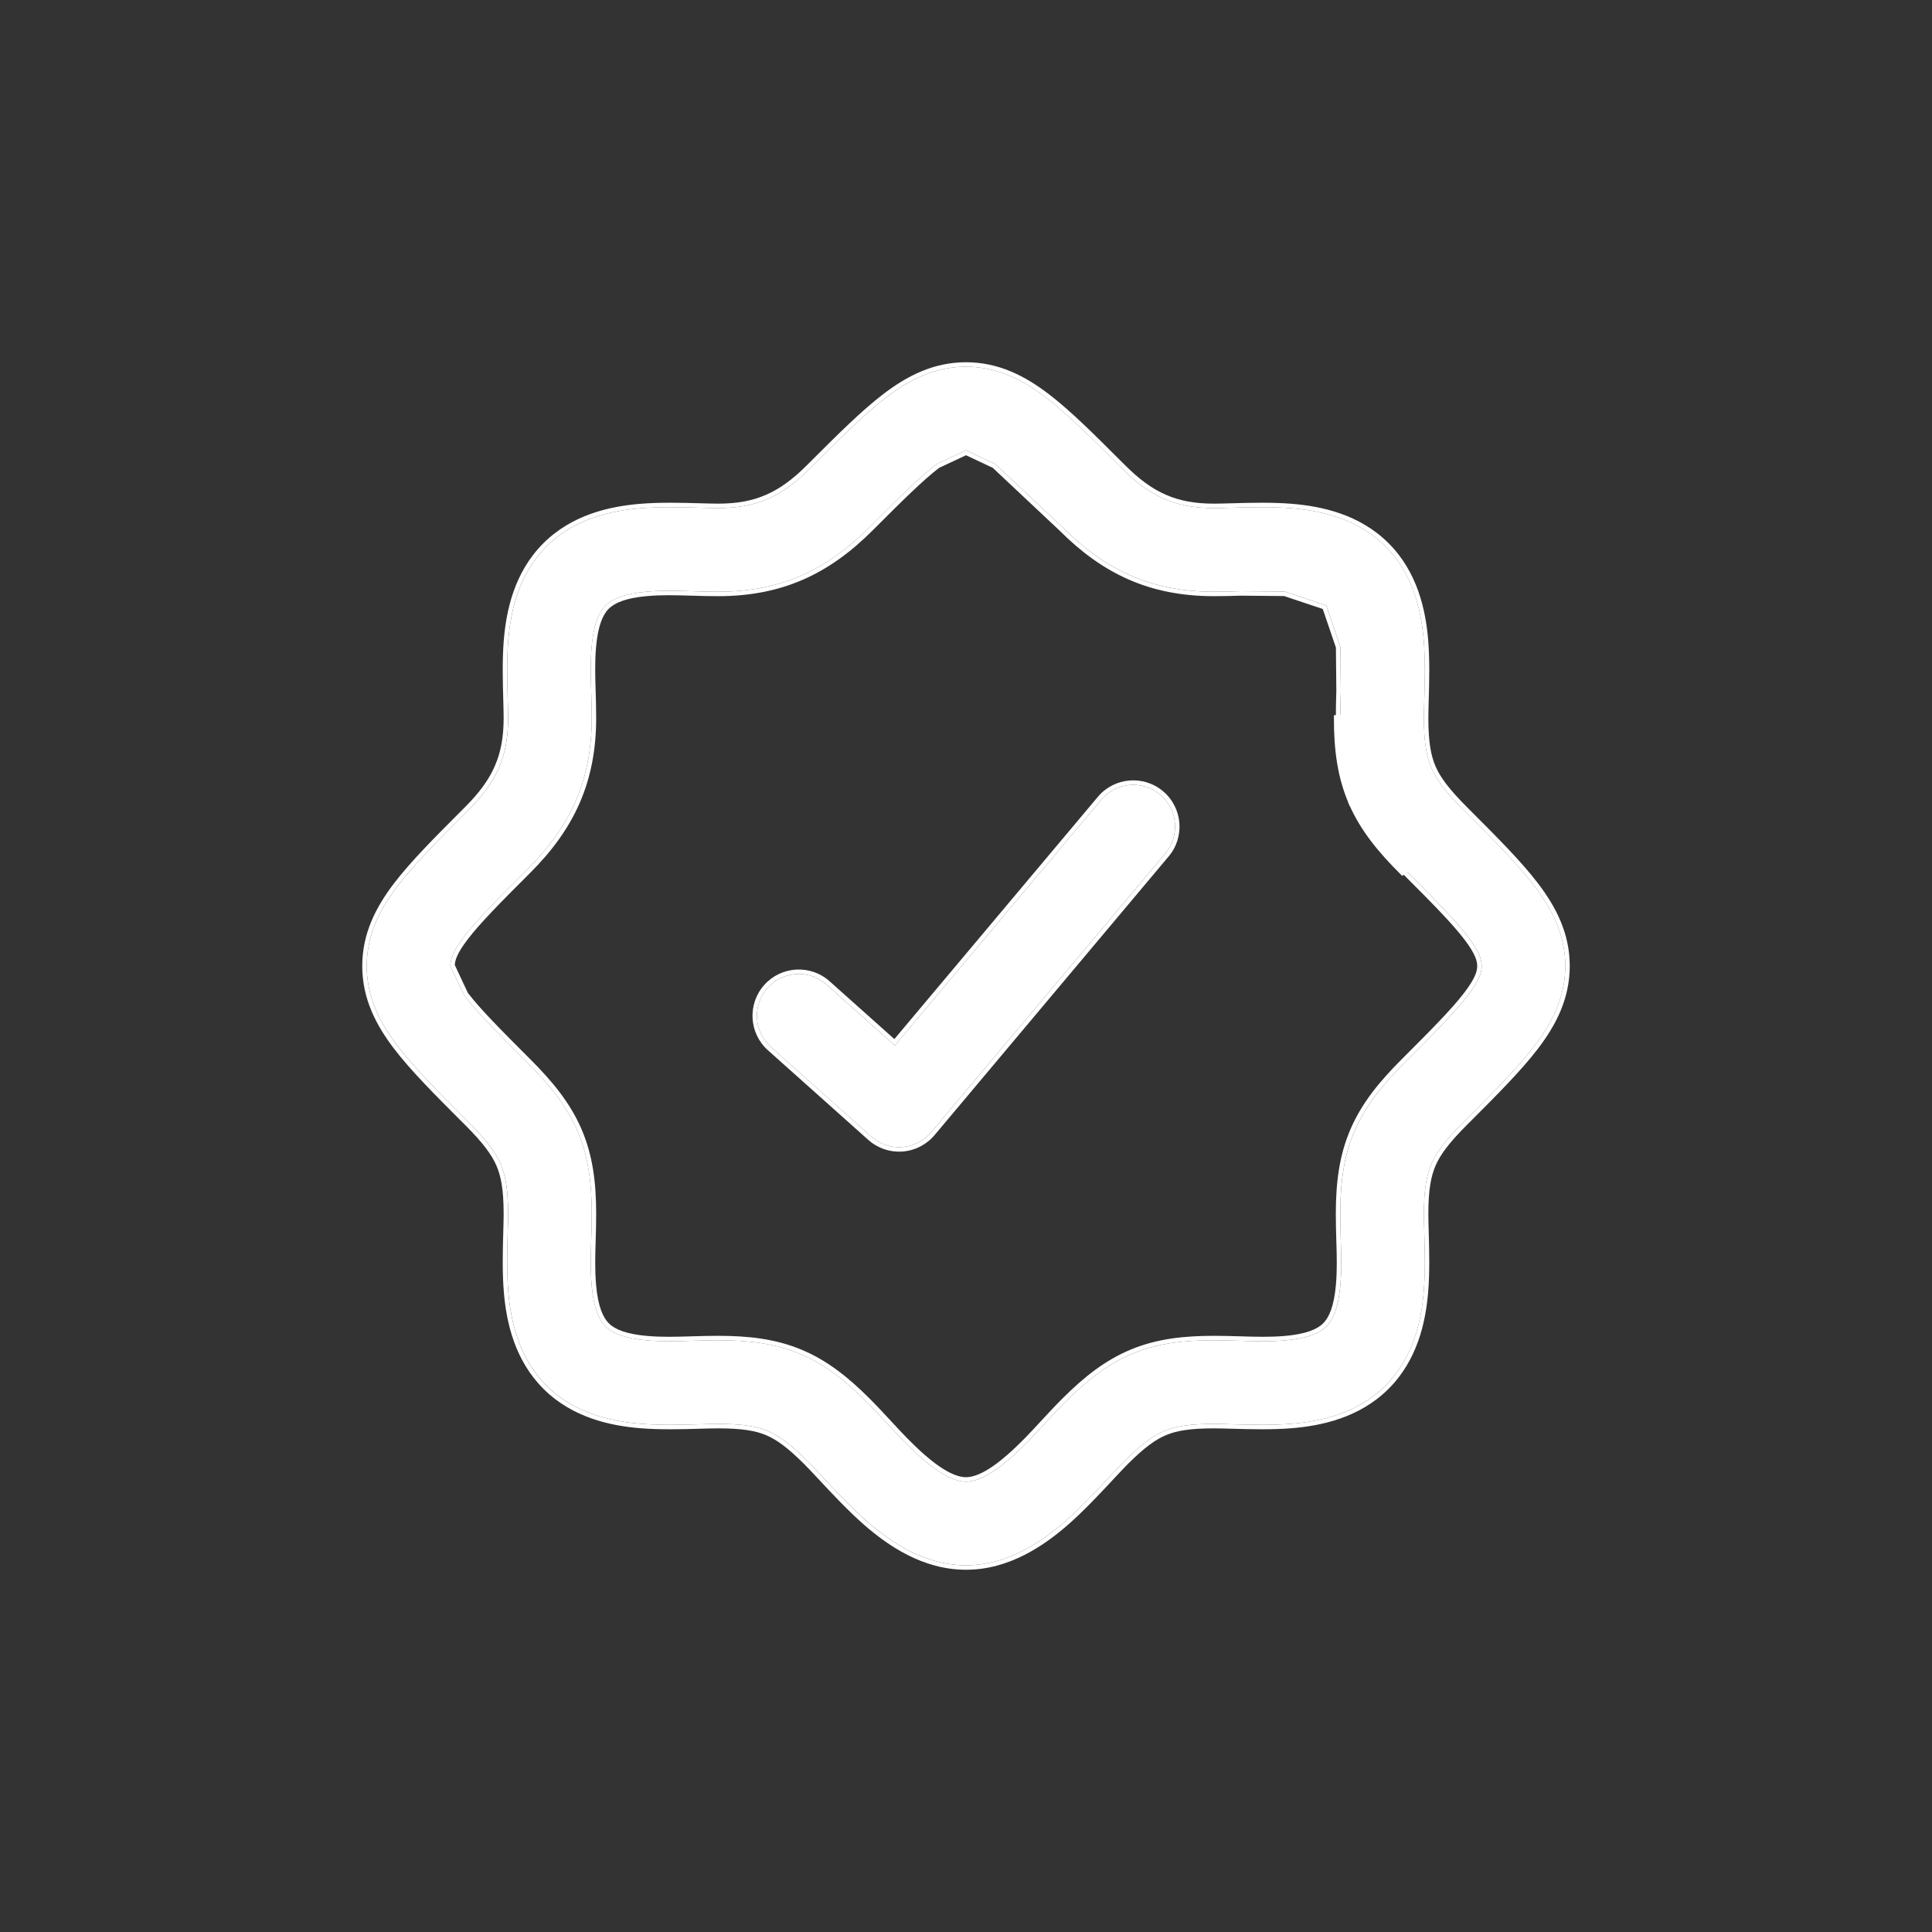 <svg width="64" height="64" viewBox="0 0 64 64" fill="none" xmlns="http://www.w3.org/2000/svg">
<rect x="0" y="0" width="64" height="64" fill="#333333" stroke="none"/>
<path d="M44.507 23.767L44.287 23.786C44.287 24.82 44.399 25.729 44.781 26.604L44.992 26.541L44.507 23.767Z" fill="white" stroke="white" stroke-width="0.2"/>
<path d="M44.972 26.494L44.781 26.604C45.159 27.468 45.745 28.17 46.456 28.881L46.623 28.737L44.972 26.494Z" fill="white" stroke="white" stroke-width="0.2"/>
<path fill-rule="evenodd" clip-rule="evenodd" d="M29.352 13.17C30.12 12.584 30.964 12.148 32.001 12.148C33.037 12.148 33.881 12.584 34.65 13.17C35.369 13.719 36.163 14.513 37.092 15.442L37.157 15.507C38.107 16.457 38.936 16.831 40.215 16.831C40.375 16.831 40.577 16.826 40.806 16.819C41.388 16.803 42.139 16.782 42.796 16.837C43.759 16.918 44.966 17.177 45.886 18.09C46.813 19.009 47.078 20.22 47.162 21.189C47.219 21.852 47.198 22.61 47.181 23.195C47.175 23.423 47.169 23.626 47.169 23.786C47.169 24.618 47.262 25.083 47.422 25.451C47.587 25.828 47.877 26.227 48.494 26.844L48.559 26.909C49.488 27.838 50.282 28.631 50.831 29.351C51.417 30.119 51.853 30.964 51.853 32C51.853 33.036 51.417 33.88 50.831 34.649C50.282 35.369 49.487 36.163 48.559 37.092L48.494 37.156C47.877 37.773 47.587 38.172 47.422 38.549C47.262 38.916 47.169 39.382 47.169 40.214C47.169 40.374 47.175 40.577 47.181 40.805C47.198 41.39 47.219 42.148 47.162 42.81C47.078 43.78 46.813 44.991 45.885 45.91C44.965 46.823 43.759 47.082 42.796 47.163C42.139 47.218 41.388 47.197 40.806 47.181C40.577 47.174 40.375 47.168 40.215 47.168C39.4 47.168 38.942 47.25 38.581 47.399C38.221 47.548 37.836 47.814 37.256 48.394C37.132 48.518 36.969 48.693 36.78 48.895C36.356 49.35 35.804 49.942 35.288 50.392C34.505 51.077 33.383 51.852 32.001 51.852C30.619 51.852 29.496 51.077 28.714 50.392C28.198 49.942 27.646 49.35 27.221 48.895C27.033 48.693 26.869 48.518 26.745 48.394C26.165 47.814 25.78 47.548 25.42 47.399C25.059 47.25 24.601 47.168 23.787 47.168C23.627 47.168 23.424 47.174 23.195 47.181C22.614 47.197 21.862 47.218 21.206 47.163C20.242 47.082 19.036 46.823 18.116 45.91C17.189 44.991 16.924 43.78 16.84 42.81C16.782 42.148 16.804 41.39 16.82 40.805C16.827 40.577 16.832 40.374 16.832 40.214C16.832 39.382 16.74 38.916 16.579 38.549C16.415 38.172 16.124 37.773 15.508 37.156L15.443 37.092C14.514 36.163 13.72 35.369 13.171 34.649C12.585 33.88 12.149 33.036 12.148 32C12.149 30.964 12.585 30.119 13.171 29.351C13.72 28.631 14.514 27.837 15.442 26.909L15.508 26.844C16.458 25.893 16.832 25.065 16.832 23.786C16.832 23.626 16.826 23.424 16.82 23.194C16.804 22.613 16.782 21.861 16.838 21.205C16.919 20.242 17.178 19.035 18.09 18.115C19.01 17.188 20.221 16.923 21.19 16.839C21.853 16.782 22.61 16.803 23.196 16.819C23.424 16.826 23.626 16.831 23.787 16.831C25.065 16.831 25.894 16.457 26.844 15.507L26.91 15.442C27.838 14.513 28.632 13.719 29.352 13.17ZM28.803 17.466C29.815 16.453 30.478 15.795 31.032 15.372L32.001 14.918L32.969 15.372L35.198 17.466C36.611 18.878 38.124 19.602 40.215 19.602C40.534 19.602 40.825 19.593 41.102 19.584L42.563 19.597L43.935 20.056L44.402 21.428L44.416 22.9C44.408 23.177 44.399 23.468 44.399 23.786C44.399 24.812 44.51 25.704 44.884 26.559C45.253 27.405 45.828 28.095 46.535 28.802C47.547 29.815 48.206 30.477 48.628 31.031C49.027 31.553 49.083 31.813 49.083 32C49.083 32.187 49.027 32.447 48.628 32.969C48.206 33.523 47.547 34.185 46.535 35.197C45.828 35.905 45.253 36.595 44.884 37.44C44.51 38.296 44.399 39.188 44.399 40.214C44.399 40.532 44.408 40.822 44.416 41.099C44.432 41.606 44.446 42.067 44.402 42.572C44.339 43.304 44.167 43.714 43.935 43.944C43.705 44.172 43.294 44.341 42.563 44.403C42.061 44.445 41.603 44.431 41.102 44.416C40.825 44.407 40.534 44.398 40.215 44.398C39.236 44.398 38.365 44.492 37.525 44.839C36.684 45.186 35.997 45.735 35.297 46.435C35.033 46.699 34.803 46.948 34.581 47.188C34.225 47.573 33.889 47.936 33.465 48.307C32.813 48.877 32.343 49.082 32.001 49.082C31.659 49.082 31.188 48.877 30.536 48.307C30.112 47.936 29.776 47.573 29.42 47.188C29.198 46.948 28.968 46.699 28.704 46.435C28.004 45.735 27.317 45.186 26.477 44.839C25.637 44.492 24.766 44.398 23.787 44.398C23.468 44.398 23.177 44.407 22.9 44.416C22.398 44.431 21.941 44.445 21.439 44.403C20.707 44.341 20.296 44.172 20.066 43.944C19.834 43.714 19.663 43.304 19.599 42.572C19.556 42.067 19.57 41.606 19.585 41.099C19.593 40.822 19.602 40.532 19.602 40.214C19.602 39.188 19.492 38.296 19.118 37.44C18.748 36.595 18.174 35.905 17.466 35.197C16.454 34.185 15.796 33.523 15.373 32.969L14.918 32C14.918 31.813 14.975 31.553 15.373 31.031C15.796 30.477 16.454 29.815 17.466 28.802C18.879 27.39 19.602 25.876 19.602 23.786C19.602 23.467 19.593 23.176 19.585 22.899C19.57 22.397 19.556 21.94 19.598 21.438C19.66 20.706 19.829 20.296 20.057 20.066C20.287 19.834 20.697 19.662 21.429 19.599C21.933 19.555 22.395 19.569 22.901 19.584C23.178 19.593 23.468 19.602 23.787 19.602C25.877 19.602 27.39 18.878 28.803 17.466Z" fill="white"/>
<path fill-rule="evenodd" clip-rule="evenodd" d="M26.909 15.442C27.838 14.513 28.631 13.719 29.351 13.17C30.119 12.584 30.964 12.148 32 12.148C33.036 12.148 33.881 12.584 34.649 13.17C35.368 13.719 36.162 14.512 37.09 15.441L37.091 15.442L37.157 15.507C38.107 16.457 38.935 16.831 40.214 16.831C40.374 16.831 40.576 16.826 40.804 16.819L40.806 16.819C41.387 16.803 42.139 16.782 42.795 16.837C43.758 16.918 44.965 17.177 45.885 18.09C46.812 19.009 47.077 20.22 47.161 21.19C47.218 21.852 47.197 22.61 47.181 23.195C47.174 23.423 47.168 23.626 47.168 23.786C47.168 24.618 47.261 25.083 47.421 25.451C47.586 25.828 47.877 26.227 48.493 26.844L48.558 26.909C49.487 27.838 50.281 28.631 50.83 29.351C51.416 30.119 51.852 30.964 51.852 32C51.852 33.036 51.416 33.88 50.83 34.649C50.281 35.368 49.489 36.161 48.561 37.089L48.558 37.092L48.493 37.156C47.877 37.773 47.586 38.172 47.421 38.549C47.261 38.917 47.168 39.382 47.168 40.214C47.168 40.374 47.174 40.576 47.181 40.804C47.197 41.39 47.218 42.148 47.161 42.81C47.077 43.78 46.812 44.991 45.885 45.911C44.965 46.823 43.758 47.082 42.795 47.163C42.14 47.218 41.39 47.197 40.809 47.181L40.806 47.181H40.804C40.576 47.174 40.374 47.168 40.214 47.168C39.399 47.168 38.941 47.25 38.581 47.399C38.221 47.548 37.836 47.814 37.255 48.394C37.132 48.518 36.968 48.693 36.78 48.895C36.355 49.35 35.803 49.942 35.287 50.393C34.505 51.077 33.382 51.852 32 51.852C30.618 51.852 29.495 51.077 28.713 50.393C28.197 49.942 27.645 49.35 27.22 48.895C27.032 48.693 26.869 48.518 26.745 48.394C26.164 47.814 25.779 47.548 25.419 47.399C25.059 47.25 24.601 47.168 23.786 47.168C23.626 47.168 23.424 47.174 23.196 47.181H23.195L23.191 47.181C22.61 47.197 21.86 47.218 21.205 47.163C20.242 47.082 19.035 46.823 18.115 45.911C17.188 44.991 16.923 43.78 16.839 42.81C16.782 42.148 16.803 41.39 16.819 40.805C16.826 40.577 16.831 40.374 16.831 40.214C16.831 39.382 16.739 38.917 16.579 38.549C16.414 38.172 16.123 37.773 15.507 37.156L15.442 37.092C14.514 36.163 13.719 35.369 13.17 34.649C12.584 33.88 12.148 33.036 12.148 32C12.148 30.964 12.584 30.119 13.17 29.351C13.719 28.631 14.513 27.838 15.442 26.909L15.507 26.844C16.457 25.893 16.831 25.065 16.831 23.786C16.831 23.626 16.826 23.424 16.819 23.196L16.819 23.195C16.803 22.613 16.782 21.861 16.837 21.205C16.918 20.242 17.177 19.035 18.09 18.115C19.009 17.188 20.22 16.923 21.19 16.839C21.852 16.782 22.61 16.803 23.195 16.819C23.423 16.826 23.626 16.831 23.786 16.831C25.065 16.831 25.893 16.457 26.844 15.507L26.909 15.442ZM29.262 13.053C28.534 13.608 27.734 14.408 26.81 15.331L26.739 15.402C26.272 15.87 25.842 16.188 25.379 16.39C24.916 16.593 24.41 16.684 23.786 16.684C23.628 16.684 23.428 16.678 23.199 16.672L23.195 16.672C22.612 16.655 21.848 16.634 21.177 16.692C20.195 16.777 18.941 17.047 17.985 18.011C17.036 18.968 16.772 20.217 16.69 21.192C16.634 21.857 16.655 22.615 16.672 23.195L16.672 23.199C16.678 23.428 16.684 23.629 16.684 23.786C16.684 24.41 16.593 24.916 16.39 25.379C16.188 25.842 15.87 26.272 15.402 26.739L15.331 26.81C14.408 27.734 13.608 28.534 13.053 29.261C12.456 30.043 12 30.918 12 32C12 33.081 12.456 33.957 13.053 34.739C13.608 35.466 14.407 36.266 15.33 37.189L15.338 37.196L15.403 37.261C16.014 37.872 16.289 38.256 16.443 38.608C16.592 38.95 16.684 39.392 16.684 40.214C16.684 40.372 16.678 40.572 16.672 40.801L16.672 40.805C16.655 41.388 16.634 42.152 16.692 42.823C16.777 43.805 17.047 45.059 18.011 46.016C18.968 46.964 20.217 47.228 21.192 47.31C21.856 47.366 22.612 47.345 23.191 47.328L23.199 47.328C23.428 47.322 23.629 47.316 23.786 47.316C24.592 47.316 25.028 47.398 25.363 47.536C25.697 47.674 26.066 47.925 26.64 48.499C26.762 48.62 26.923 48.793 27.112 48.996L27.114 48.997C27.537 49.451 28.094 50.048 28.616 50.504C29.405 51.194 30.562 52 32 52C33.438 52 34.595 51.194 35.385 50.504C35.907 50.047 36.464 49.45 36.888 48.996C37.077 48.793 37.238 48.62 37.36 48.498C37.934 47.925 38.303 47.674 38.637 47.536C38.972 47.398 39.408 47.316 40.214 47.316C40.371 47.316 40.572 47.322 40.801 47.328L40.809 47.328C41.388 47.345 42.144 47.366 42.808 47.31C43.783 47.228 45.032 46.964 45.989 46.016C46.953 45.059 47.223 43.805 47.308 42.823C47.366 42.152 47.345 41.387 47.328 40.804L47.328 40.801C47.322 40.572 47.316 40.372 47.316 40.214C47.316 39.392 47.408 38.95 47.557 38.608C47.711 38.256 47.986 37.872 48.597 37.261M48.597 37.261L48.662 37.196L48.672 37.187C49.594 36.264 50.393 35.465 50.947 34.739C51.544 33.957 52 33.081 52 32C52 30.918 51.544 30.043 50.947 29.261C50.392 28.533 49.592 27.733 48.667 26.809L48.598 26.739C47.986 26.128 47.711 25.744 47.557 25.392C47.408 25.05 47.316 24.608 47.316 23.786C47.316 23.628 47.322 23.428 47.328 23.199L47.328 23.196C47.345 22.613 47.366 21.848 47.308 21.177C47.223 20.195 46.953 18.941 45.989 17.985C45.032 17.036 43.783 16.772 42.808 16.69C42.143 16.634 41.384 16.655 40.805 16.672L40.801 16.672C40.572 16.678 40.371 16.684 40.214 16.684C39.59 16.684 39.084 16.593 38.621 16.39C38.157 16.188 37.728 15.87 37.261 15.402L37.196 15.337L37.188 15.33C36.265 14.407 35.466 13.607 34.739 13.053C33.957 12.456 33.082 12 32 12C30.918 12 30.043 12.456 29.262 13.053M43.83 43.839C44.025 43.645 44.192 43.278 44.254 42.559C44.297 42.065 44.283 41.611 44.268 41.104L44.267 41.09C44.259 40.818 44.251 40.529 44.251 40.214C44.251 39.178 44.362 38.263 44.748 37.381C45.128 36.511 45.718 35.806 46.43 35.093C47.445 34.078 48.095 33.423 48.51 32.879C48.898 32.37 48.934 32.142 48.934 32C48.934 31.858 48.898 31.63 48.51 31.121C48.095 30.577 47.445 29.922 46.43 28.907C45.717 28.195 45.128 27.489 44.748 26.619L44.883 26.559C45.252 27.405 45.827 28.095 46.534 28.802C47.547 29.815 48.205 30.477 48.628 31.031C49.026 31.553 49.082 31.813 49.082 32C49.082 32.187 49.026 32.447 48.628 32.969C48.205 33.523 47.547 34.185 46.534 35.198C45.827 35.905 45.252 36.595 44.883 37.44C44.509 38.296 44.398 39.188 44.398 40.214C44.398 40.527 44.407 40.813 44.415 41.086L44.416 41.099V41.101C44.431 41.607 44.445 42.068 44.401 42.572C44.338 43.304 44.166 43.714 43.934 43.944C43.704 44.172 43.294 44.341 42.562 44.403C42.061 44.445 41.603 44.431 41.102 44.416H41.101C40.824 44.407 40.533 44.398 40.214 44.398C39.235 44.398 38.364 44.492 37.524 44.839L37.468 44.702C38.333 44.345 39.226 44.251 40.214 44.251C40.536 44.251 40.828 44.26 41.105 44.268C41.608 44.283 42.057 44.297 42.55 44.256C43.269 44.195 43.637 44.03 43.83 43.839ZM34.58 47.188C34.803 46.948 35.032 46.699 35.297 46.435C35.997 45.735 36.684 45.186 37.524 44.839L37.468 44.702C36.602 45.06 35.899 45.624 35.192 46.331C34.926 46.597 34.694 46.848 34.472 47.088C34.116 47.473 33.785 47.83 33.367 48.196C32.722 48.759 32.287 48.934 32 48.934C31.713 48.934 31.278 48.759 30.633 48.196C30.215 47.83 29.884 47.473 29.528 47.088C29.306 46.848 29.074 46.597 28.808 46.331C28.101 45.624 27.398 45.06 26.532 44.702C25.667 44.345 24.774 44.251 23.786 44.251C23.464 44.251 23.172 44.26 22.894 44.268C22.392 44.283 21.943 44.297 21.45 44.256C20.731 44.195 20.363 44.03 20.17 43.839C19.975 43.645 19.808 43.278 19.746 42.559C19.703 42.065 19.717 41.611 19.732 41.104C19.741 40.827 19.749 40.535 19.749 40.214C19.749 39.178 19.638 38.263 19.253 37.381C18.872 36.511 18.283 35.806 17.57 35.093C16.563 34.086 15.915 33.433 15.499 32.892L15.066 31.968C15.072 31.824 15.129 31.593 15.49 31.121C15.905 30.577 16.555 29.922 17.57 28.907C19.008 27.47 19.749 25.92 19.749 23.786C19.749 23.465 19.74 23.173 19.732 22.896L19.732 22.894C19.716 22.392 19.703 21.942 19.744 21.45C19.805 20.731 19.97 20.363 20.161 20.17C20.355 19.975 20.722 19.808 21.441 19.746C21.935 19.703 22.389 19.717 22.896 19.732L22.898 19.732C23.174 19.741 23.466 19.749 23.786 19.749C25.92 19.749 27.47 19.008 28.907 17.57C29.914 16.563 30.567 15.915 31.108 15.499L32 15.081L32.885 15.496L35.095 17.572C36.531 19.008 38.08 19.749 40.214 19.749C40.535 19.749 40.827 19.74 41.103 19.732L42.537 19.745L43.818 20.173L44.254 21.453L44.268 22.899L44.267 22.909C44.259 23.182 44.251 23.47 44.251 23.786C44.251 24.823 44.362 25.737 44.748 26.619L44.883 26.559C44.509 25.704 44.398 24.812 44.398 23.786C44.398 23.473 44.407 23.186 44.415 22.913L44.416 22.9L44.401 21.428L43.934 20.056L42.562 19.597L41.101 19.584C40.824 19.593 40.533 19.602 40.214 19.602C38.123 19.602 36.61 18.878 35.198 17.466L32.969 15.372L32 14.918L31.031 15.372C30.477 15.795 29.815 16.453 28.802 17.466C27.39 18.878 25.876 19.602 23.786 19.602C23.468 19.602 23.178 19.593 22.902 19.584L22.9 19.584C22.394 19.569 21.933 19.555 21.428 19.599C20.696 19.662 20.286 19.834 20.056 20.066C19.828 20.296 19.659 20.706 19.597 21.438C19.555 21.94 19.569 22.397 19.584 22.899L19.584 22.9C19.593 23.177 19.602 23.468 19.602 23.786C19.602 25.876 18.878 27.39 17.466 28.802C16.453 29.815 15.795 30.477 15.372 31.031C14.974 31.553 14.918 31.813 14.918 32L15.372 32.969C15.795 33.523 16.454 34.185 17.466 35.198C18.173 35.905 18.748 36.595 19.117 37.44C19.491 38.296 19.602 39.188 19.602 40.214C19.602 40.532 19.593 40.822 19.584 41.099C19.569 41.606 19.555 42.067 19.599 42.572C19.662 43.304 19.834 43.714 20.066 43.944C20.296 44.172 20.706 44.341 21.438 44.403C21.939 44.445 22.397 44.431 22.898 44.416H22.899C23.176 44.407 23.467 44.398 23.786 44.398C24.765 44.398 25.636 44.492 26.476 44.839C27.317 45.186 28.003 45.735 28.703 46.435C28.968 46.699 29.198 46.948 29.42 47.188C29.775 47.573 30.111 47.936 30.536 48.307C31.188 48.877 31.658 49.082 32 49.082C32.342 49.082 32.812 48.877 33.464 48.307C33.889 47.936 34.225 47.573 34.58 47.188Z" fill="white"/>
<path fill-rule="evenodd" clip-rule="evenodd" d="M38.431 26.323C39.017 26.814 39.093 27.688 38.601 28.274L30.845 37.508C30.604 37.794 30.257 37.971 29.883 37.998C29.509 38.025 29.141 37.899 28.861 37.65L25.537 34.682C24.967 34.172 24.917 33.297 25.427 32.726C25.936 32.156 26.812 32.106 27.382 32.616L29.642 34.633L36.48 26.492C36.971 25.907 37.845 25.831 38.431 26.323Z" fill="white"/>
<path fill-rule="evenodd" clip-rule="evenodd" d="M30.958 37.603C30.691 37.92 30.307 38.116 29.894 38.146C29.48 38.175 29.073 38.036 28.763 37.76L25.439 34.792L25.538 34.682L28.862 37.65C29.141 37.899 29.51 38.025 29.883 37.998C30.257 37.971 30.604 37.794 30.845 37.508L38.601 28.274C39.093 27.688 39.017 26.815 38.431 26.323C37.846 25.831 36.972 25.907 36.48 26.492L29.642 34.633L27.383 32.616C26.812 32.106 25.936 32.156 25.427 32.726C24.917 33.297 24.967 34.172 25.538 34.682L25.439 34.792C24.808 34.228 24.753 33.259 25.317 32.628C25.881 31.997 26.849 31.942 27.481 32.505L29.627 34.421L36.367 26.397C36.911 25.749 37.878 25.665 38.526 26.209C39.175 26.754 39.259 27.721 38.714 28.369L30.958 37.603Z" fill="white"/>
</svg>
